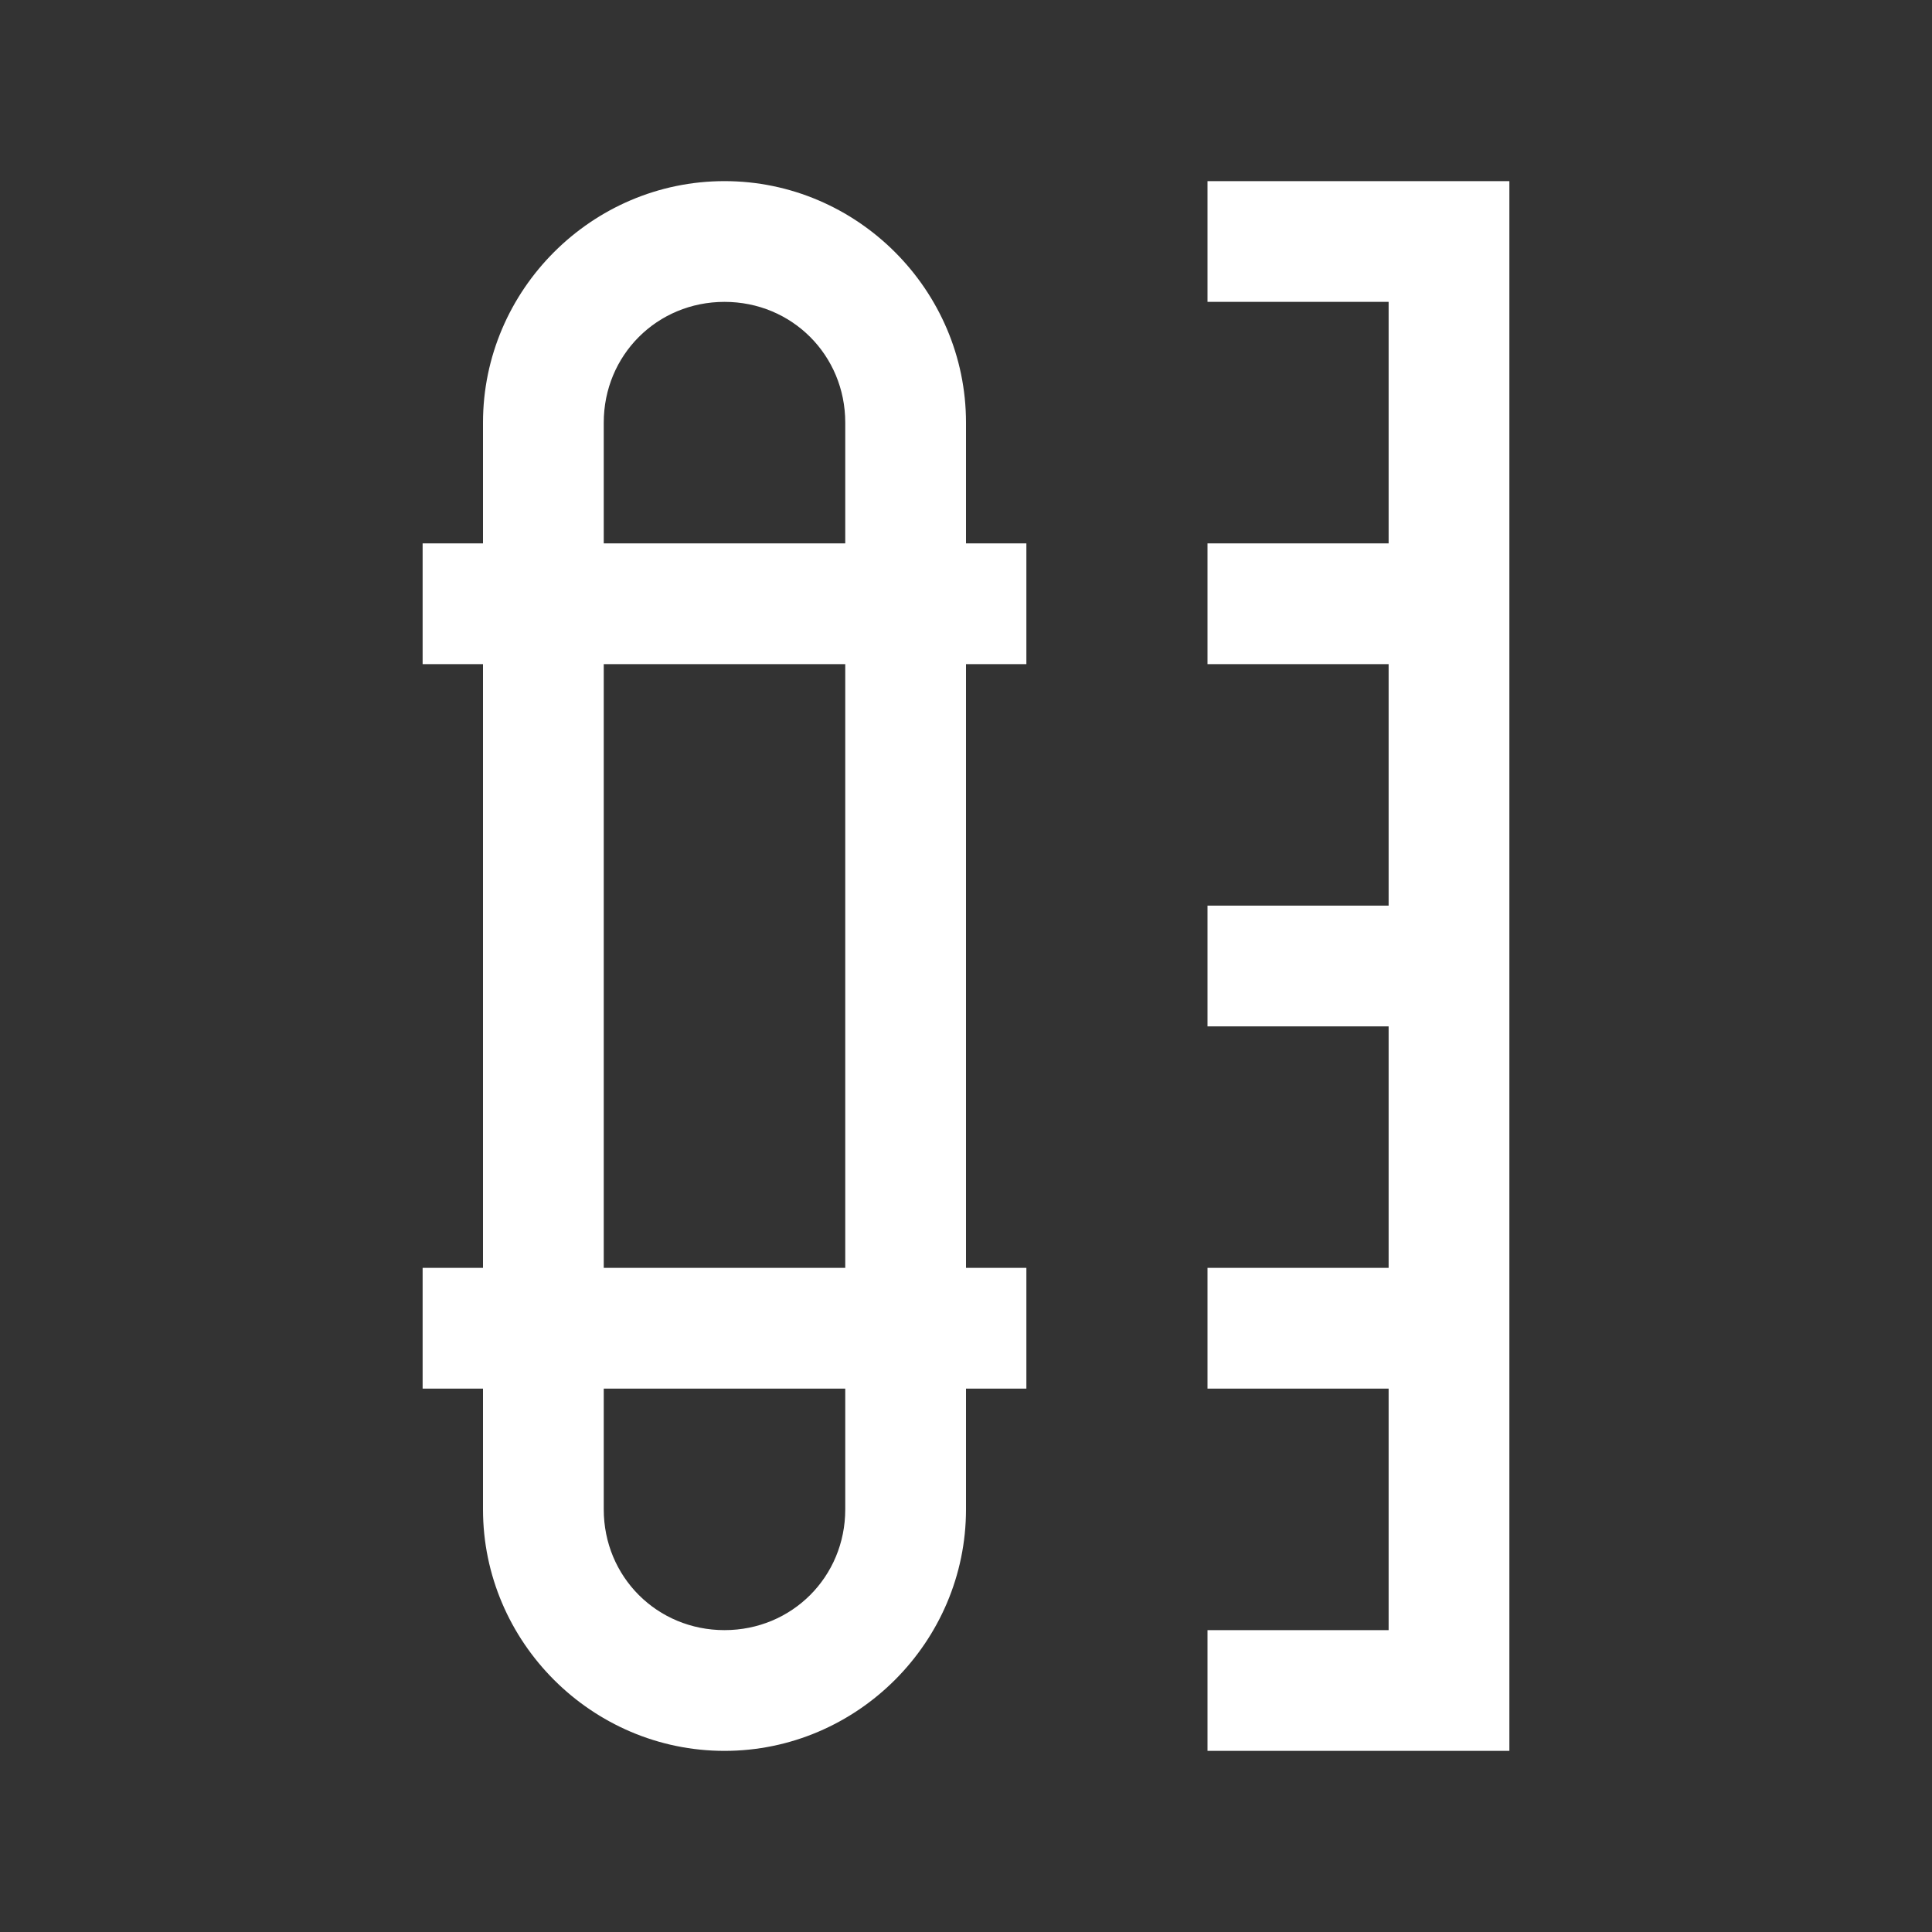 <?xml version="1.0" encoding="UTF-8"?>
<svg xmlns="http://www.w3.org/2000/svg" viewBox="0 0 32 32" width="64" height="64">
  <rect x="0" y="0" width="32" height="32" fill="#333333" stroke="none"/>
  <path d="M12 3C9.803 3 8 4.803 8 7L8 9L7 9L7 11L8 11L8 21L7 21L7 23L8 23L8 25C8 27.197 9.803 29 12 29C14.197 29 16 27.197 16 25L16 23L17 23L17 21L16 21L16 11L17 11L17 9L16 9L16 7C16 4.803 14.197 3 12 3 z M 20 3L20 5L23 5L23 9L20 9L20 11L23 11L23 15L20 15L20 17L23 17L23 21L20 21L20 23L23 23L23 27L20 27L20 29L25 29L25 3L20 3 z M 12 5C13.117 5 14 5.883 14 7L14 9L10 9L10 7C10 5.883 10.883 5 12 5 z M 10 11L14 11L14 21L10 21L10 11 z M 10 23L14 23L14 25C14 26.117 13.117 27 12 27C10.883 27 10 26.117 10 25L10 23 z" fill="#FFFFFF"></path>
</svg>
